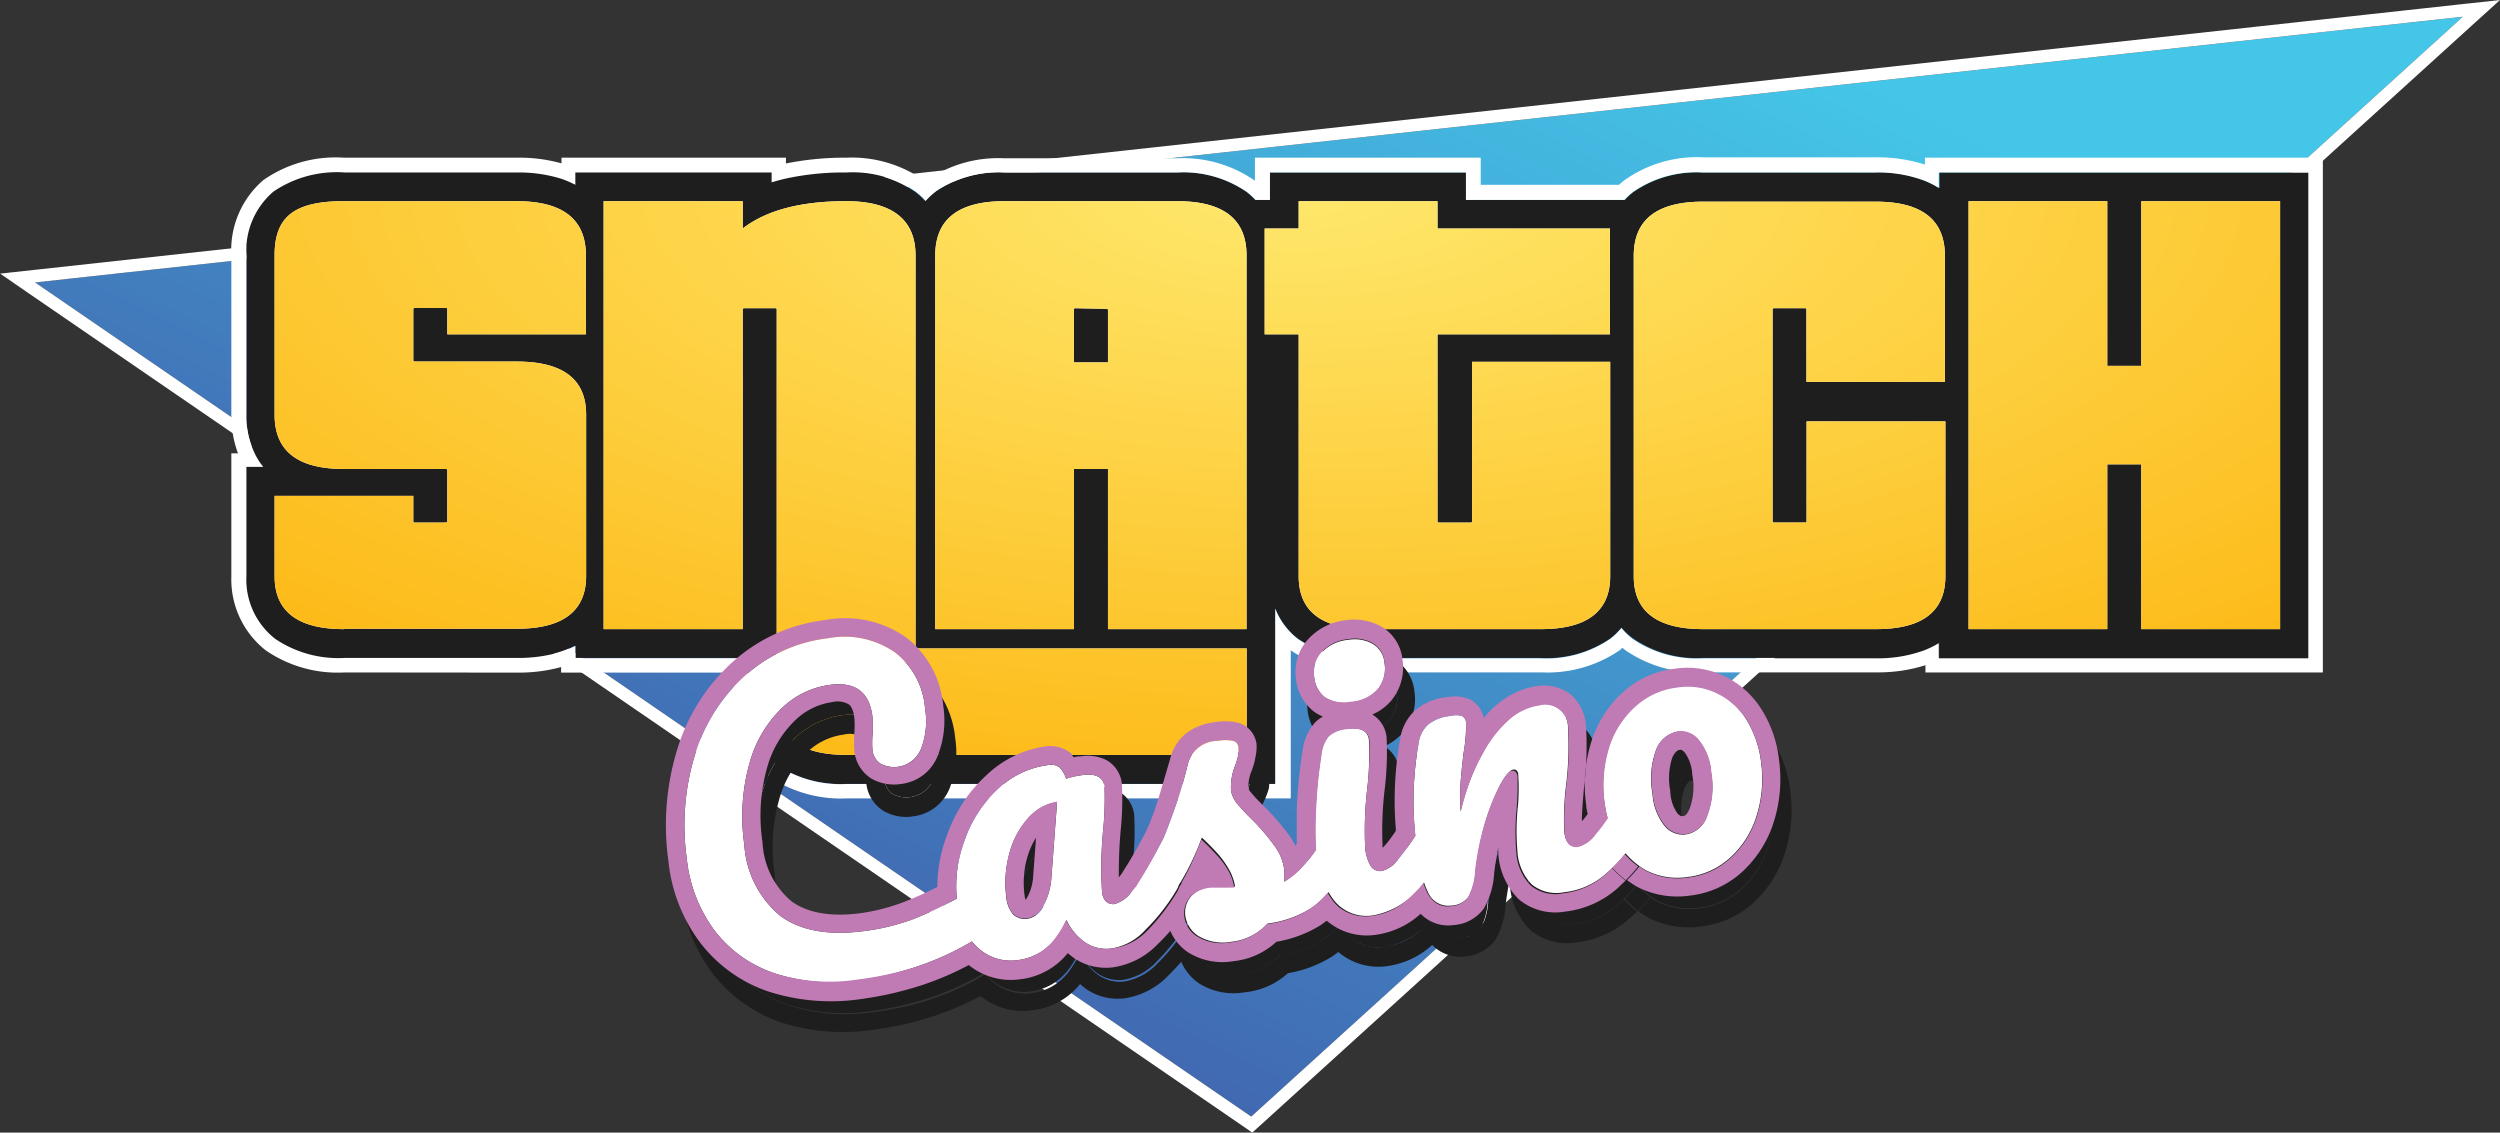 <svg xmlns="http://www.w3.org/2000/svg" xmlns:xlink="http://www.w3.org/1999/xlink" viewBox="0 0 202.94 91.94"><rect x="0" y="0" width="202.94" height="91.94" fill="#333333" stroke="none"/><defs><style>.cls-1{fill:url(#linear-gradient);}.cls-2{fill:none;stroke:#fff;stroke-width:1.02px;}.cls-3,.cls-8{fill:#1e1e1e;}.cls-4,.cls-5{fill:#fff;}.cls-4,.cls-7,.cls-8,.cls-9{fill-rule:evenodd;}.cls-6,.cls-7{fill:url(#radial-gradient);}.cls-10,.cls-9{fill:#c17bb4;}</style><linearGradient id="linear-gradient" x1="113.13" y1="106.66" x2="70.59" y2="19.35" gradientTransform="matrix(1, 0, 0, -1, 0, 94.69)" gradientUnits="userSpaceOnUse"><stop offset="0" stop-color="#44c6e8"/><stop offset="1" stop-color="#4169b2"/></linearGradient><radialGradient id="radial-gradient" cx="-196.8" cy="445.03" r="1.02" gradientTransform="matrix(-0.31, 50.78, 122.71, 0.75, -54565.95, 9674.69)" gradientUnits="userSpaceOnUse"><stop offset="0" stop-color="#fee86d"/><stop offset="1" stop-color="#fdb814"/></radialGradient></defs><g id="Layer_2" data-name="Layer 2"><g id="Layer_1-2" data-name="Layer 1"><path class="cls-1" d="M199.92,1.36,101.57,90.64,2.85,22.93Z"/><path class="cls-2" d="M200.26,1.74,201.43.68l-1.57.17L2.8,22.42l-1.37.15,1.13.78,98.72,67.71.33.23.3-.27Z"/><path class="cls-3" d="M30.26,53.41H27.92a9.21,9.21,0,0,1-5.64-1.55A6.13,6.13,0,0,1,20,46.77V37.9h1.37A6.57,6.57,0,0,1,20,33.67V20.73a6.33,6.33,0,0,1,2.16-5.2A9.19,9.19,0,0,1,27.92,14H42a10,10,0,0,1,4.74,1V14H62.63v.8a20.92,20.92,0,0,1,6.06-.8,9,9,0,0,1,5.62,1.59,5.16,5.16,0,0,1,.8.74,6.12,6.12,0,0,1,.78-.74A9.08,9.08,0,0,1,81.55,14h14a9.08,9.08,0,0,1,5.66,1.59,6,6,0,0,1,.69.64h1.16V14H119v2.23H131.9a6,6,0,0,1,.69-.64A9.08,9.08,0,0,1,138.25,14h14a9.53,9.53,0,0,1,5.19,1.26V14h30V53.41h-30V52.18a9.69,9.69,0,0,1-5.19,1.23h-14a9.16,9.16,0,0,1-5.63-1.55,5.48,5.48,0,0,1-1-.91,5.48,5.48,0,0,1-.95.91,9.17,9.17,0,0,1-5.64,1.55h-14a9.17,9.17,0,0,1-5.64-1.55,5.67,5.67,0,0,1-1.87-2.48v4h0V63.63H68.74a9.33,9.33,0,0,1-5.67-1.54A6.14,6.14,0,0,1,60.72,57V53.41h-14v-1a10.23,10.23,0,0,1-4.74,1Z"/><path class="cls-4" d="M31.43,54.59H27.92a10.32,10.32,0,0,1-6.34-1.79,7.33,7.33,0,0,1-2.8-6v-10h.54a8.66,8.66,0,0,1-.54-3.06V20.73a7.49,7.49,0,0,1,2.61-6.12,10.25,10.25,0,0,1,6.53-1.81H42a12.75,12.75,0,0,1,3.58.46V12.8H63.8v.47a24.08,24.08,0,0,1,4.89-.47A10.19,10.19,0,0,1,75,14.64l.08.06.07,0a10.15,10.15,0,0,1,6.38-1.85h14a10.22,10.22,0,0,1,6.34,1.82V12.8H120.2V15h11.22c.15-.13.3-.26.46-.38a10.15,10.15,0,0,1,6.38-1.85h14a12.76,12.76,0,0,1,4,.59V12.8h32.3V54.59H156.3V54a12.75,12.75,0,0,1-4,.58h-14a10.35,10.35,0,0,1-6.35-1.79l-.24-.2-.24.2a10.37,10.37,0,0,1-6.35,1.79h-14a10.32,10.32,0,0,1-6.34-1.79v1.79h0V64.81h-36A10.44,10.44,0,0,1,62.37,63a7.29,7.29,0,0,1-2.82-6v-2.4h-14v-.45a13.12,13.12,0,0,1-3.58.45Zm14.1-1.67a9.3,9.3,0,0,0,1.17-.49v1h14V57a6.14,6.14,0,0,0,2.35,5.1,9.36,9.36,0,0,0,5.68,1.54h34.79V53.41h0v-4a5.64,5.64,0,0,0,1.17,1.85,4.69,4.69,0,0,0,.7.63,9.17,9.17,0,0,0,5.64,1.55h14a9.17,9.17,0,0,0,5.64-1.55l.11-.08a5.5,5.5,0,0,0,.84-.83,5.5,5.5,0,0,0,.84.83l.11.08a9.17,9.17,0,0,0,5.64,1.55h14a11,11,0,0,0,4-.65,7.08,7.08,0,0,0,1.17-.58v1.23h30V14h-30v1.26a6.46,6.46,0,0,0-1.17-.6,11,11,0,0,0-4-.66h-14a9,9,0,0,0-5.66,1.59,4.71,4.71,0,0,0-.69.64H119V14H103.09v2.23h-1.17a5.89,5.89,0,0,0-.68-.63A9.06,9.06,0,0,0,95.58,14h-14A9.2,9.2,0,0,0,76,15.51l-.07.06a5.61,5.61,0,0,0-.79.74,5.58,5.58,0,0,0-.79-.74l-.07-.05A9.09,9.09,0,0,0,68.69,14a22.21,22.21,0,0,0-4.89.49c-.4.09-.79.2-1.16.31V14H46.7v1a8.07,8.07,0,0,0-1.17-.5A11.65,11.65,0,0,0,42,14h-14a9.15,9.15,0,0,0-5.8,1.55A6.31,6.31,0,0,0,20,20.73V33.67a7.15,7.15,0,0,0,.64,3.06,5.31,5.31,0,0,0,.73,1.17H20v8.87a6.11,6.11,0,0,0,2.34,5.09,9.16,9.16,0,0,0,5.63,1.55H42A12,12,0,0,0,45.53,52.92Z"/><path class="cls-5" d="M27.92,51.07c-3.76,0-5.63-1.44-5.63-4.3V40.25H33.55v2.06c0,.08,0,.11.11.11H36.2a.1.1,0,0,0,.11-.11V38.18a.1.1,0,0,0-.11-.11H27.92c-3.76,0-5.63-1.46-5.63-4.4V20.73c0-3.08,1.53-4.4,5.63-4.4h14c3.76,0,5.64,1.46,5.64,4.4v6.41H36.31v-2A.1.1,0,0,0,36.2,25H33.66a.1.1,0,0,0-.11.11v4.13a.1.1,0,0,0,.11.11h8.28q5.64,0,5.64,4.3v13.1q0,4.29-5.64,4.29h-14Z"/><path class="cls-6" d="M27.92,51.07c-3.76,0-5.63-1.44-5.63-4.3V40.25H33.55v2.06c0,.08,0,.11.11.11H36.2a.1.1,0,0,0,.11-.11V38.18a.1.1,0,0,0-.11-.11H27.92c-3.76,0-5.63-1.46-5.63-4.4V20.73c0-3.08,1.53-4.4,5.63-4.4h14c3.76,0,5.64,1.46,5.64,4.4v6.41H36.31v-2A.1.1,0,0,0,36.2,25H33.66a.1.1,0,0,0-.11.11v4.13a.1.1,0,0,0,.11.11h8.28q5.64,0,5.64,4.3v13.1q0,4.29-5.64,4.29h-14Z"/><path class="cls-5" d="M68.74,61.28q-5.68,0-5.69-4.29V25.13c0-.07,0-.11-.1-.11H60.4a.1.1,0,0,0-.11.11V51.07H49V16.33H60.29v2.22q2.87-2.22,8.4-2.22c3.68,0,5.63,1.46,5.63,4.4v31.8a.1.1,0,0,0,.11.11H101.2v8.64Z"/><path class="cls-6" d="M68.74,61.28q-5.68,0-5.69-4.29V25.13c0-.07,0-.11-.1-.11H60.4a.1.1,0,0,0-.11.11V51.07H49V16.33H60.29v2.22q2.87-2.22,8.4-2.22c3.68,0,5.63,1.46,5.63,4.4v31.8a.1.1,0,0,0,.11.11H101.2v8.64Z"/><path class="cls-4" d="M89.94,38.07H87.18v13H75.92V20.73c0-2.94,1.88-4.4,5.63-4.4h14c3.76,0,5.64,1.46,5.64,4.4V51.07H89.94Zm-.11-13a.1.1,0,0,1,.11.11v4.24H87.18V25.13a.1.1,0,0,1,.11-.11Z"/><path class="cls-7" d="M89.94,38.07H87.18v13H75.92V20.73c0-2.94,1.88-4.4,5.63-4.4h14c3.76,0,5.64,1.46,5.64,4.4V51.07H89.94Zm-.11-13a.1.1,0,0,1,.11.11v4.24H87.18V25.13a.1.1,0,0,1,.11-.11Z"/><path class="cls-5" d="M111.05,51.07c-3.75,0-5.63-1.44-5.63-4.3V27.14h-2.76V18.55h2.76V16.33h11.27v2.22h14v8.59h-14V42.31c0,.08,0,.11.1.11h2.6a.1.1,0,0,0,.11-.11V29.37h11.21v17.4c0,2.86-1.88,4.3-5.63,4.3Z"/><path class="cls-6" d="M111.05,51.07c-3.75,0-5.63-1.44-5.63-4.3V27.14h-2.76V18.55h2.76V16.33h11.27v2.22h14v8.59h-14V42.31c0,.08,0,.11.1.11h2.6a.1.1,0,0,0,.11-.11V29.37h11.21v17.4c0,2.86-1.88,4.3-5.63,4.3Z"/><path class="cls-5" d="M138.25,51.07c-3.75,0-5.63-1.44-5.63-4.3v-26c0-2.94,1.88-4.4,5.63-4.4h14c3.75,0,5.63,1.46,5.63,4.4V31H146.64V25.13a.1.1,0,0,0-.11-.11H144a.1.1,0,0,0-.11.11V42.31a.1.1,0,0,0,.11.11h2.54c.08,0,.11,0,.11-.11v-8.1h11.27V46.77q0,4.31-5.64,4.3Z"/><path class="cls-6" d="M138.25,51.07c-3.75,0-5.63-1.44-5.63-4.3v-26c0-2.94,1.88-4.4,5.63-4.4h14c3.75,0,5.63,1.46,5.63,4.4V31H146.64V25.13a.1.1,0,0,0-.11-.11H144a.1.1,0,0,0-.11.11V42.31a.1.1,0,0,0,.11.11h2.54c.08,0,.11,0,.11-.11v-8.1h11.27V46.77q0,4.31-5.64,4.3Z"/><path class="cls-4" d="M185.09,51.07H173.82V37.69h-2.76V51.07H159.8V16.33h11.26V29.7h2.76V16.33h11.27Z"/><path class="cls-7" d="M185.09,51.07H173.82V37.69h-2.76V51.07H159.8V16.33h11.26V29.7h2.76V16.33h11.27Z"/><path class="cls-8" d="M70.67,82.08a14.9,14.9,0,0,1-6.83-.57A10.29,10.29,0,0,1,59,78a11.8,11.8,0,0,1-2.25-5.84,19.47,19.47,0,0,1,.74-8.68,14.07,14.07,0,0,1,4.16-6.31,12.06,12.06,0,0,1,6.55-2.89,7.17,7.17,0,0,1,5.5,1.17A6.38,6.38,0,0,1,76.08,60a6.21,6.21,0,0,1-.32,3.26,2.37,2.37,0,0,1-3.29,1.2,1.51,1.51,0,0,1-.66-1.17,6.27,6.27,0,0,1,0-1.09,8.2,8.2,0,0,0,0-1.58c-.24-2-1.4-2.82-3.48-2.56A6.9,6.9,0,0,0,64.44,60a9.76,9.76,0,0,0-2.62,4.5A15.89,15.89,0,0,0,61.41,71a8.15,8.15,0,0,0,2.9,5.76q2.41,1.84,6.63,1.32a18.16,18.16,0,0,0,4.15-1,31.1,31.1,0,0,0,3.52-1.66,10.57,10.57,0,0,1,.63-4.72,10.11,10.11,0,0,1,2.7-4.11,7.13,7.13,0,0,1,4-1.95,1.17,1.17,0,0,1,1,.17,2.14,2.14,0,0,1,.54.92,7.72,7.72,0,0,1,1.4-.3c1-.13,1.62.18,1.72.94a26.65,26.65,0,0,1-.09,3.3,31.91,31.91,0,0,0-.11,5.28,1.3,1.3,0,0,0,.32.75.86.86,0,0,0,.68.21,2.49,2.49,0,0,0,1.39-1l.42-.51,0-.09a44,44,0,0,0,2.18-3.88c.28-.67.61-1.55,1-2.65s.71-2.27,1-3.46a2.5,2.5,0,0,1,2.37-1.74,3.4,3.4,0,0,1,1.27,0,.55.55,0,0,1,.42.47,2.34,2.34,0,0,1-.05.64,5.08,5.08,0,0,1-.25.88,4.52,4.52,0,0,0-.34,2.05,2.24,2.24,0,0,0,.45,1A14.63,14.63,0,0,0,102.59,69a17.93,17.93,0,0,1,1.83,2.14,4.05,4.05,0,0,1,.8,2,6.81,6.81,0,0,1,0,.91,8.22,8.22,0,0,0,2.56-2.59,26.62,26.62,0,0,1,0-3.31,36.39,36.39,0,0,1,.44-4.4,2.77,2.77,0,0,1,.6-1.52,2.44,2.44,0,0,1,1.5-.58q1.64-.21,1.77.9a24.68,24.68,0,0,1-.15,3.83,29.23,29.23,0,0,0-.18,4.93,3.55,3.55,0,0,0,.44,1.46.9.9,0,0,0,.93.41,2.44,2.44,0,0,0,1.35-1,22.35,22.35,0,0,0,1.35-1.85,26.87,26.87,0,0,1,.28-7.57,2.49,2.49,0,0,1,.77-1.48,3.42,3.42,0,0,1,1.81-.68,1.8,1.8,0,0,1,.92,0,.68.68,0,0,1,.34.58,13.24,13.24,0,0,1-.2,2.4c-.11.89-.19,1.67-.24,2.33a23.53,23.53,0,0,0,0,2.44,18.35,18.35,0,0,1,1.83-4.83,9.53,9.53,0,0,1,2.27-2.82,4.89,4.89,0,0,1,2.26-1,1.87,1.87,0,0,1,2.35,1.85,27.06,27.06,0,0,1-.15,4.66,21.67,21.67,0,0,0-.15,3.8c.1.87.47,1.26,1.09,1.18a2.48,2.48,0,0,0,1.42-1c.29-.34.63-.78,1-1.32a8.78,8.78,0,0,1-.25-1.28,10.13,10.13,0,0,1,.37-4.48,7.45,7.45,0,0,1,2.14-3.33,6,6,0,0,1,3.41-1.54,5.42,5.42,0,0,1,3.37.57,5.71,5.71,0,0,1,2.33,2.24,8.39,8.39,0,0,1,1.09,3.26,10,10,0,0,1-.4,4.52,7.67,7.67,0,0,1-2.17,3.33,6.15,6.15,0,0,1-3.38,1.51,5.69,5.69,0,0,1-3.37-.54,6,6,0,0,1-1.67-1.38,13.88,13.88,0,0,1-1.54,1.61A6.18,6.18,0,0,1,127.87,75a3.16,3.16,0,0,1-2.6-.63,4.16,4.16,0,0,1-1.17-2.68,19.73,19.73,0,0,1,.05-3.3,16.45,16.45,0,0,0,.07-2.87c0-.35-.18-.51-.41-.48s-.63.45-1.06,1.25a18.13,18.13,0,0,0-1.2,3,23.66,23.66,0,0,0-.79,3.92,5.16,5.16,0,0,1-.59,2.18,1.85,1.85,0,0,1-1.38.7,1.8,1.8,0,0,1-1.9-1.08,5.4,5.4,0,0,1-.32-.79,6.62,6.62,0,0,1-4,2.64,3.4,3.4,0,0,1-3.24-1.11,4.94,4.94,0,0,1-.51-.75,7.2,7.2,0,0,1-1.44,1.32,8.9,8.9,0,0,1-3.51,1.23,4.64,4.64,0,0,1-2.93,1.48,3.92,3.92,0,0,1-2.67-.46A2.35,2.35,0,0,1,97.16,77a2,2,0,0,1,.43-1.53,2.47,2.47,0,0,1,1.73-.84,6.13,6.13,0,0,1,1,0h.88A4.16,4.16,0,0,0,100.6,73a7.91,7.91,0,0,0-1-1.33c-.41-.43-.78-.8-1.12-1.11A20.92,20.92,0,0,1,96.86,74c-.08.14-.17.28-.26.42a2,2,0,0,1-.24.49,16.62,16.62,0,0,1-2.46,3.14,4.83,4.83,0,0,1-2.73,1.49,3.11,3.11,0,0,1-2-.47,4.63,4.63,0,0,1-1.56-1.85c-.9,2-2.19,3-3.89,3.25a4,4,0,0,1-3.37-1.06c-.14-.15-.28-.3-.41-.46l0,0a23.39,23.39,0,0,1-4.58,2.08A25.93,25.93,0,0,1,70.67,82.08Zm15-6a1.78,1.78,0,0,1-1.25,1,1.43,1.43,0,0,1-1.19-.35,2.41,2.41,0,0,1-.57-1.44,9,9,0,0,1,.26-3.52,6.86,6.86,0,0,1,1.49-2.82,3.93,3.93,0,0,1,2.38-1.34l-.46,6.11A5.53,5.53,0,0,1,85.68,76Zm53.85-7.26a2.15,2.15,0,0,1-1.69,1.42,1.93,1.93,0,0,1-1.71-.67,4.68,4.68,0,0,1-1-2.65,6.67,6.67,0,0,1,.31-3.59,2.31,2.31,0,0,1,1.79-1.44,1.88,1.88,0,0,1,1.65.72,4.64,4.64,0,0,1,1,2.61A6.53,6.53,0,0,1,139.53,68.78Z"/><path class="cls-3" d="M110.67,59.45a3,3,0,0,1-2.11-.36,2.59,2.59,0,0,1-.25-3.69,3.32,3.32,0,0,1,2.13-1,3,3,0,0,1,2,.34,2,2,0,0,1,.94,1.56,2.72,2.72,0,0,1-.58,2.18A3.22,3.22,0,0,1,110.67,59.45Z"/><path class="cls-8" d="M101.18,74.55a3.91,3.91,0,0,0-.55-1.49l0,0a7.08,7.08,0,0,0-1-1.29l0,0c-.41-.43-.78-.8-1.12-1.11-.2.53-.4,1-.61,1.48a16,16,0,0,1-1,2l0,.07c-.07.12-.14.24-.22.35l-.06.17a1.65,1.65,0,0,1-.18.32c-.19.32-.39.63-.6.92a15.83,15.83,0,0,1-1.86,2.22,4.83,4.83,0,0,1-2.73,1.49,3.11,3.11,0,0,1-2-.47,3.87,3.87,0,0,1-.59-.48,5,5,0,0,1-1-1.37,7.92,7.92,0,0,1-.87,1.47,4.38,4.38,0,0,1-3,1.78,4,4,0,0,1-3.37-1.06c-.14-.15-.28-.3-.41-.46l0,0a23.39,23.39,0,0,1-4.58,2.08,25.93,25.93,0,0,1-4.62,1,14.9,14.9,0,0,1-6.83-.57A10.29,10.29,0,0,1,59,78a11.8,11.8,0,0,1-2.25-5.84,19.47,19.47,0,0,1,.74-8.68,14.07,14.07,0,0,1,4.16-6.31,12.06,12.06,0,0,1,6.55-2.89,7.17,7.17,0,0,1,5.5,1.17A6.38,6.38,0,0,1,76.08,60a6.21,6.21,0,0,1-.32,3.26,2.37,2.37,0,0,1-3.29,1.2,1.51,1.51,0,0,1-.66-1.17,6.27,6.27,0,0,1,0-1.09,8.2,8.2,0,0,0,0-1.58c-.24-2-1.4-2.82-3.48-2.56A6.9,6.9,0,0,0,64.44,60a9.76,9.76,0,0,0-2.62,4.5A15.89,15.89,0,0,0,61.41,71a8.15,8.15,0,0,0,2.9,5.76q2.41,1.84,6.63,1.32a18.16,18.16,0,0,0,4.15-1,31.1,31.1,0,0,0,3.52-1.66,10.57,10.57,0,0,1,.63-4.72,10.11,10.11,0,0,1,2.7-4.11,7.13,7.13,0,0,1,4-1.95,1.17,1.17,0,0,1,1,.17,2.14,2.14,0,0,1,.54.92,7.72,7.72,0,0,1,1.4-.3c1-.13,1.62.18,1.72.94a26.65,26.65,0,0,1-.09,3.3,31.91,31.91,0,0,0-.11,5.28,1.3,1.3,0,0,0,.32.75.86.86,0,0,0,.68.21,2.49,2.49,0,0,0,1.39-1l.42-.51,0,0,0,0a44,44,0,0,0,2.18-3.88c.28-.67.61-1.55,1-2.65s.71-2.27,1-3.46a2.5,2.5,0,0,1,2.37-1.74,3.4,3.4,0,0,1,1.27,0,.55.55,0,0,1,.42.47,2.34,2.34,0,0,1-.05.64,5.08,5.08,0,0,1-.25.88,4.52,4.52,0,0,0-.34,2.05,2.24,2.24,0,0,0,.45,1A14.63,14.63,0,0,0,102.59,69a17.93,17.93,0,0,1,1.83,2.14,4,4,0,0,1,.65,1.26,4.53,4.53,0,0,1,.15.75,6.81,6.81,0,0,1,0,.91A5.59,5.59,0,0,0,106.62,73l.07-.08a14.29,14.29,0,0,0,1.14-1.43,26.62,26.62,0,0,1,0-3.31,36.39,36.39,0,0,1,.44-4.4,2.77,2.77,0,0,1,.6-1.52,2.44,2.44,0,0,1,1.5-.58q1.64-.21,1.77.9a24.68,24.68,0,0,1-.15,3.83,29.23,29.23,0,0,0-.18,4.93,3.55,3.55,0,0,0,.44,1.46.9.9,0,0,0,.93.41,2.44,2.44,0,0,0,1.35-1,22.35,22.35,0,0,0,1.35-1.85,26.87,26.87,0,0,1,.28-7.57,2.49,2.49,0,0,1,.77-1.48,3.42,3.42,0,0,1,1.81-.68,1.8,1.8,0,0,1,.92,0,.68.68,0,0,1,.34.58,11.08,11.08,0,0,1-.14,2q0,.19-.06.42c-.11.89-.19,1.67-.24,2.33a23.53,23.53,0,0,0,0,2.44A21.87,21.87,0,0,1,120.2,66a15.32,15.32,0,0,1,1-2.18l0,0,.06-.11.07-.12a9.53,9.53,0,0,1,2.27-2.82,4.89,4.89,0,0,1,2.26-1,1.87,1.87,0,0,1,2.35,1.85,27.06,27.06,0,0,1-.15,4.66,21.67,21.67,0,0,0-.15,3.8c.1.87.47,1.26,1.09,1.18a2.48,2.48,0,0,0,1.42-1c.29-.34.63-.78,1-1.32a8.78,8.78,0,0,1-.25-1.28,10.13,10.13,0,0,1,.37-4.48,7.45,7.45,0,0,1,2.14-3.33,6,6,0,0,1,3.41-1.54,5.42,5.42,0,0,1,3.37.57,5.71,5.71,0,0,1,2.33,2.24,8.39,8.39,0,0,1,1.09,3.26,10,10,0,0,1-.4,4.52,7.67,7.67,0,0,1-2.17,3.33,6.15,6.15,0,0,1-3.38,1.51,5.69,5.69,0,0,1-3.37-.54h0a3.59,3.59,0,0,1-.57-.36c-.32.39-.65.77-1,1.12a8.46,8.46,0,0,0,.86.56h0a7.11,7.11,0,0,0,4.24.69,7.61,7.61,0,0,0,4.17-1.86h0a9.3,9.3,0,0,0,2.6-4h0a11.49,11.49,0,0,0,.46-5.19,9.82,9.82,0,0,0-1.28-3.83,7.26,7.26,0,0,0-2.91-2.8,6.94,6.94,0,0,0-4.25-.74,7.59,7.59,0,0,0-4.21,1.91,9,9,0,0,0-2.57,4h0a11.6,11.6,0,0,0-.43,5.15c0,.25.07.51.12.76-.18.23-.33.43-.47.59,0-.59.06-1.52.18-2.82h0a28.19,28.19,0,0,0,.15-5,3.66,3.66,0,0,0-1.28-2.51,3.57,3.57,0,0,0-2.73-.64,6.28,6.28,0,0,0-3,1.32h0a7.72,7.72,0,0,0-1.29,1.27,2.11,2.11,0,0,0-1.15-1.54,3.25,3.25,0,0,0-1.73-.18,4.86,4.86,0,0,0-2.59,1,4,4,0,0,0-1.27,2.35A28.36,28.36,0,0,0,114.3,70c-.38.55-.7,1-1,1.28l-.09.1,0-.19a27.56,27.56,0,0,1,.19-4.61h0a25.42,25.42,0,0,0,.15-4.15,2.43,2.43,0,0,0-1.18-1.85,4.32,4.32,0,0,0,1.52-1.11h0a4.22,4.22,0,0,0,.93-3.33,3.51,3.51,0,0,0-1.66-2.66,4.5,4.5,0,0,0-3-.55,4.8,4.8,0,0,0-3,1.53,4.08,4.08,0,0,0,.47,5.9h0a3.28,3.28,0,0,0,.71.39,2.67,2.67,0,0,0-.66.5,4.19,4.19,0,0,0-1,2.33,42,42,0,0,0-.46,4.57h0c0,1.09,0,2.06,0,2.92l-.12.16a5.52,5.52,0,0,0-.57-.93,20.54,20.54,0,0,0-2-2.31h0l0,0a11.94,11.94,0,0,1-1.08-1.15,1,1,0,0,1-.17-.31,3.43,3.43,0,0,1,.26-1.35A6.68,6.68,0,0,0,103,64,4.15,4.15,0,0,0,103,62.9a2.12,2.12,0,0,0-.49-1.11,2.17,2.17,0,0,0-1-.61,4.68,4.68,0,0,0-1.9-.06,4.77,4.77,0,0,0-2.26.83,3.72,3.72,0,0,0-1.36,2h0c-.33,1.17-.67,2.3-1,3.4s-.66,1.89-.93,2.5A39.11,39.11,0,0,1,92,73.54h0l-.18.22c0-.92,0-2.24.17-4h0a24.61,24.61,0,0,0,.08-3.59,2.48,2.48,0,0,0-1.26-1.93,3.52,3.52,0,0,0-2.11-.31l-.46.07a3.22,3.22,0,0,0-.32-.32,2.62,2.62,0,0,0-2.13-.54,8.72,8.72,0,0,0-4.86,2.33,11.69,11.69,0,0,0-3.1,4.7,12.1,12.1,0,0,0-.76,4.36q-1.33.67-2.52,1.14a16.4,16.4,0,0,1-3.8,1c-2.58.32-4.36-.11-5.55-1a6.66,6.66,0,0,1-2.32-4.76,14.3,14.3,0,0,1,.35-5.94h0a8.35,8.35,0,0,1,2.21-3.83,5.31,5.31,0,0,1,3.06-1.51,1.87,1.87,0,0,1,1.37.17c.14.1.37.36.45,1.09a6.75,6.75,0,0,1,0,1.28v.05a9.5,9.5,0,0,0,0,1.33,3,3,0,0,0,1.36,2.25,3.62,3.62,0,0,0,2.43.47,3.67,3.67,0,0,0,3-2.34,7.8,7.8,0,0,0,.43-4,7.92,7.92,0,0,0-3-5.51A8.63,8.63,0,0,0,68,52.83a13.51,13.51,0,0,0-7.32,3.23,15.57,15.57,0,0,0-4.61,7h0a21,21,0,0,0-.81,9.34,13.35,13.35,0,0,0,2.55,6.57,11.76,11.76,0,0,0,5.52,4h0a16.57,16.57,0,0,0,7.51.63,26.64,26.64,0,0,0,4.87-1.09h0a24.33,24.33,0,0,0,3.89-1.66A5.38,5.38,0,0,0,83.85,82a5.82,5.82,0,0,0,3.83-2.12,5,5,0,0,0,.62.49h0l0,0a4.55,4.55,0,0,0,3,.67,6.24,6.24,0,0,0,3.59-1.9c.34-.33.66-.69,1-1.06a4.09,4.09,0,0,0,1.48,1.77h0a5.27,5.27,0,0,0,3.67.7A6.1,6.1,0,0,0,104.55,79a9.88,9.88,0,0,0,3.61-1.37h0l.48-.35a5,5,0,0,0,4.07,1.13,6.75,6.75,0,0,0,3.55-1.7,3.11,3.11,0,0,0,.7.54,3.14,3.14,0,0,0,2,.38,3.28,3.28,0,0,0,2.43-1.34,6.33,6.33,0,0,0,.83-2.85c.09-.71.2-1.41.35-2.09,0,.2,0,.38,0,.54a5.6,5.6,0,0,0,1.66,3.61h0a4.65,4.65,0,0,0,3.75,1,7.72,7.72,0,0,0,4.27-1.92c.22-.19.44-.39.65-.6a7.56,7.56,0,0,1-1.1-1l-.53.5A6.18,6.18,0,0,1,127.87,75a3.16,3.16,0,0,1-2.6-.63,4.16,4.16,0,0,1-1.17-2.68,19.73,19.73,0,0,1,.05-3.3c.06-.68.09-1.26.1-1.73,0-.07,0-.14,0-.2a7.69,7.69,0,0,0,0-.94c0-.35-.18-.51-.41-.48s-.42.23-.68.61a4.23,4.23,0,0,0-.23.38c0,.07-.09.14-.13.22l0,0a18.13,18.13,0,0,0-1.2,3,23.66,23.66,0,0,0-.79,3.92,5.16,5.16,0,0,1-.59,2.18,1.85,1.85,0,0,1-1.38.7,1.69,1.69,0,0,1-1.46-.48,2.59,2.59,0,0,1-.44-.6,5.4,5.4,0,0,1-.32-.79,10.76,10.76,0,0,1-1.14,1.18,5.35,5.35,0,0,1-2.89,1.46,3.21,3.21,0,0,1-3.24-1.11,4.94,4.94,0,0,1-.51-.75,7.84,7.84,0,0,1-1.1,1.07l-.34.25a8.9,8.9,0,0,1-3.51,1.23,4.64,4.64,0,0,1-2.93,1.48,3.92,3.92,0,0,1-2.67-.46A2.35,2.35,0,0,1,97.16,77a1.51,1.51,0,0,1,0-.52,1.92,1.92,0,0,1,.28-.79l0,0,.13-.18a1.7,1.7,0,0,1,.22-.24l.14-.11h0a2.84,2.84,0,0,1,1.36-.48l.34,0c.2,0,.41,0,.64,0Zm11.64-2.8h0ZM108.31,55.4a2.59,2.59,0,0,0,.25,3.69,3,3,0,0,0,2.11.36,3.22,3.22,0,0,0,2.13-1,2.72,2.72,0,0,0,.58-2.18,2,2,0,0,0-.94-1.56,3,3,0,0,0-2-.34A3.32,3.32,0,0,0,108.31,55.4Z"/><path class="cls-8" d="M82.93,71.74a6.86,6.86,0,0,1,1.49-2.82,4.8,4.8,0,0,1,.84-.74,3.7,3.7,0,0,1,1.54-.6l-.46,6.11A5.53,5.53,0,0,1,85.68,76a1.78,1.78,0,0,1-1.25,1,1.43,1.43,0,0,1-1.19-.35,2.41,2.41,0,0,1-.57-1.44A9,9,0,0,1,82.93,71.74Zm2.16-1.26a5.84,5.84,0,0,0-.73,1.67,7.36,7.36,0,0,0-.21,2.93,1.93,1.93,0,0,0,.09.43l.16-.23a4.17,4.17,0,0,0,.46-1.71Z"/><path class="cls-8" d="M135.15,66.88a6.67,6.67,0,0,1,.31-3.59,2.31,2.31,0,0,1,1.79-1.44,1.88,1.88,0,0,1,1.65.72,4.64,4.64,0,0,1,1,2.61,6.53,6.53,0,0,1-.35,3.6,2.15,2.15,0,0,1-1.69,1.42,1.93,1.93,0,0,1-1.71-.67A4.68,4.68,0,0,1,135.15,66.88Zm3,1.25h0a5.16,5.16,0,0,0,.2-2.76,3.32,3.32,0,0,0-.59-1.78.87.87,0,0,0-.28-.23.11.11,0,0,0-.1,0c-.16,0-.38.08-.63.6a5.27,5.27,0,0,0-.17,2.76,3.39,3.39,0,0,0,.57,1.8c.23.23.35.23.46.22h0c.08,0,.28,0,.52-.57Z"/><path class="cls-3" d="M131.87,72.94a7.56,7.56,0,0,0,1.1,1c.35-.35.68-.73,1-1.12a6.14,6.14,0,0,1-1.09-1A12,12,0,0,1,131.87,72.94Z"/><path class="cls-4" d="M69.69,79.58A14.93,14.93,0,0,1,62.85,79,10.16,10.16,0,0,1,58,75.53a11.8,11.8,0,0,1-2.25-5.84A19.47,19.47,0,0,1,56.5,61a14.13,14.13,0,0,1,4.16-6.31,12.12,12.12,0,0,1,6.55-2.88A7.17,7.17,0,0,1,72.71,53a6.38,6.38,0,0,1,2.38,4.51,6.2,6.2,0,0,1-.32,3.26A2.36,2.36,0,0,1,71.49,62a1.52,1.52,0,0,1-.67-1.17,7.38,7.38,0,0,1,0-1.08,8.18,8.18,0,0,0,0-1.58q-.36-3-3.48-2.57a6.9,6.9,0,0,0-3.89,1.9A9.76,9.76,0,0,0,60.83,62a15.9,15.9,0,0,0-.41,6.57,8.15,8.15,0,0,0,2.9,5.76Q65.74,76.13,70,75.6a17.86,17.86,0,0,0,4.16-1,31.84,31.84,0,0,0,3.51-1.66,10.53,10.53,0,0,1,.63-4.71A10.08,10.08,0,0,1,81,64.07a7.13,7.13,0,0,1,4-1.95,1.17,1.17,0,0,1,1,.17,2.21,2.21,0,0,1,.54.92,7.72,7.72,0,0,1,1.4-.3c1-.13,1.62.18,1.72.94a26.65,26.65,0,0,1-.09,3.3,31.91,31.91,0,0,0-.11,5.28,1.3,1.3,0,0,0,.32.75.86.86,0,0,0,.68.21,2.49,2.49,0,0,0,1.39-1l.42-.51,0-.09A42.89,42.89,0,0,0,94.46,68c.29-.68.61-1.56,1-2.66s.71-2.27,1-3.45a2.49,2.49,0,0,1,2.37-1.75,3.4,3.4,0,0,1,1.27,0,.55.55,0,0,1,.42.48,2.27,2.27,0,0,1,0,.63,5.08,5.08,0,0,1-.25.88,4.66,4.66,0,0,0-.34,2.05,2.24,2.24,0,0,0,.45,1,14.75,14.75,0,0,0,1.24,1.33,17.93,17.93,0,0,1,1.83,2.14,4,4,0,0,1,.8,2,7,7,0,0,1,0,.92,8.38,8.38,0,0,0,2.56-2.6,26.62,26.62,0,0,1,0-3.31,38.53,38.53,0,0,1,.44-4.4,2.8,2.8,0,0,1,.6-1.52,2.5,2.5,0,0,1,1.5-.58q1.64-.21,1.77.9A24.66,24.66,0,0,1,111,63.9a29.23,29.23,0,0,0-.18,4.93,3.55,3.55,0,0,0,.44,1.46.91.91,0,0,0,.93.41,2.44,2.44,0,0,0,1.35-1,22.35,22.35,0,0,0,1.35-1.85,26.88,26.88,0,0,1,.28-7.57,2.43,2.43,0,0,1,.77-1.47,3.34,3.34,0,0,1,1.81-.69,1.8,1.8,0,0,1,.92,0,.68.68,0,0,1,.34.59,13.2,13.2,0,0,1-.2,2.39c-.11.89-.19,1.67-.24,2.33a23.58,23.58,0,0,0,0,2.44,18.35,18.35,0,0,1,1.83-4.83,9.69,9.69,0,0,1,2.27-2.82,4.76,4.76,0,0,1,2.26-1,1.86,1.86,0,0,1,2.35,1.84,26,26,0,0,1-.15,4.66,21.76,21.76,0,0,0-.15,3.81c.1.86.47,1.25,1.09,1.18a2.56,2.56,0,0,0,1.42-1,14.65,14.65,0,0,0,1-1.32,10.56,10.56,0,0,1-.25-1.27,10.17,10.17,0,0,1,.37-4.49,7.45,7.45,0,0,1,2.14-3.33,6.11,6.11,0,0,1,3.41-1.54,5.4,5.4,0,0,1,3.37.57,5.71,5.71,0,0,1,2.33,2.24,8.45,8.45,0,0,1,1.09,3.26,10,10,0,0,1-.4,4.52,7.56,7.56,0,0,1-2.17,3.33,6.15,6.15,0,0,1-3.38,1.51,5.54,5.54,0,0,1-3.37-.54,6,6,0,0,1-1.67-1.38,12.44,12.44,0,0,1-1.54,1.61,6.11,6.11,0,0,1-3.47,1.55,3.16,3.16,0,0,1-2.6-.63,4.16,4.16,0,0,1-1.17-2.68,19.73,19.73,0,0,1,0-3.3,16.44,16.44,0,0,0,.07-2.87c0-.35-.18-.51-.41-.48s-.63.45-1.06,1.25a18.28,18.28,0,0,0-1.2,3,23.34,23.34,0,0,0-.79,3.91,5,5,0,0,1-.59,2.18,1.83,1.83,0,0,1-1.38.7,1.8,1.8,0,0,1-1.9-1.08,6.15,6.15,0,0,1-.32-.79,6.51,6.51,0,0,1-4,2.64,3.36,3.36,0,0,1-3.24-1.11,4.94,4.94,0,0,1-.51-.75,7.2,7.2,0,0,1-1.44,1.32,8.74,8.74,0,0,1-3.51,1.23,4.64,4.64,0,0,1-2.93,1.48,3.88,3.88,0,0,1-2.67-.46,2.33,2.33,0,0,1-1.08-1.64,2,2,0,0,1,.43-1.54,2.47,2.47,0,0,1,1.73-.84,6.13,6.13,0,0,1,1,0h.88a4.16,4.16,0,0,0-.58-1.54,7.46,7.46,0,0,0-1-1.32c-.41-.44-.78-.81-1.12-1.12a20.92,20.92,0,0,1-1.61,3.43c-.08.14-.17.28-.26.42a2.1,2.1,0,0,1-.24.5,16.07,16.07,0,0,1-2.46,3.13A4.74,4.74,0,0,1,90.18,77a3.11,3.11,0,0,1-2.05-.47,4.56,4.56,0,0,1-1.56-1.85c-.9,2-2.19,3-3.89,3.25a3.94,3.94,0,0,1-3.37-1.06,5.92,5.92,0,0,1-.41-.45h0a22.82,22.82,0,0,1-4.58,2.08A26,26,0,0,1,69.69,79.58Zm15-6a1.78,1.78,0,0,1-1.25,1,1.42,1.42,0,0,1-1.19-.34,2.54,2.54,0,0,1-.57-1.45,9,9,0,0,1,.26-3.52,6.82,6.82,0,0,1,1.49-2.81,3.9,3.9,0,0,1,2.38-1.35l-.46,6.11A5.53,5.53,0,0,1,84.69,73.54Zm53.85-7.26a2.14,2.14,0,0,1-1.69,1.42,1.93,1.93,0,0,1-1.71-.67,4.65,4.65,0,0,1-1-2.65,6.67,6.67,0,0,1,.31-3.59,2.31,2.31,0,0,1,1.79-1.44,1.91,1.91,0,0,1,1.66.72,4.72,4.72,0,0,1,1,2.61A6.53,6.53,0,0,1,138.54,66.28Z"/><path class="cls-5" d="M109.68,57a3,3,0,0,1-2.11-.36,2.37,2.37,0,0,1-.89-1.7,2.4,2.4,0,0,1,.64-2,3.34,3.34,0,0,1,2.13-1,3,3,0,0,1,2,.34,2,2,0,0,1,.94,1.56,2.72,2.72,0,0,1-.58,2.18A3.22,3.22,0,0,1,109.68,57Z"/><path class="cls-9" d="M100.19,72.05a4.58,4.58,0,0,0-.19-.75,3.88,3.88,0,0,0-.36-.74l0,0a6.66,6.66,0,0,0-1-1.29l0,0c-.4-.44-.78-.81-1.12-1.12-.2.53-.4,1-.6,1.48a17.58,17.58,0,0,1-1,2l0,.07-.21.35c0,.06-.05.12-.07.17a1.74,1.74,0,0,1-.18.33c-.19.31-.39.62-.6.91a15.83,15.83,0,0,1-1.86,2.22A4.74,4.74,0,0,1,90.18,77a3.12,3.12,0,0,1-2.05-.47,4.43,4.43,0,0,1-.59-.48,5,5,0,0,1-1-1.36,7.83,7.83,0,0,1-.87,1.46,4.38,4.38,0,0,1-3,1.78,3.91,3.91,0,0,1-3.36-1.06,4.47,4.47,0,0,1-.42-.45h0a22.82,22.82,0,0,1-4.58,2.08,25.83,25.83,0,0,1-4.61,1A14.93,14.93,0,0,1,62.85,79,10.21,10.21,0,0,1,58,75.53a11.8,11.8,0,0,1-2.25-5.84A19.47,19.47,0,0,1,56.5,61a14.13,14.13,0,0,1,4.16-6.31,12.16,12.16,0,0,1,6.55-2.88A7.16,7.16,0,0,1,72.71,53a6.38,6.38,0,0,1,2.38,4.51,6.2,6.2,0,0,1-.32,3.26A2.34,2.34,0,0,1,71.49,62a1.52,1.52,0,0,1-.67-1.17,9.19,9.19,0,0,1,0-1.08,8.18,8.18,0,0,0,0-1.58q-.36-3-3.48-2.57a6.94,6.94,0,0,0-3.89,1.9A9.85,9.85,0,0,0,60.83,62a16.07,16.07,0,0,0-.41,6.57,8.19,8.19,0,0,0,2.9,5.76Q65.74,76.13,70,75.6a17.86,17.86,0,0,0,4.16-1,31.84,31.84,0,0,0,3.51-1.66,10.53,10.53,0,0,1,.63-4.71A10.08,10.08,0,0,1,81,64.07a7.13,7.13,0,0,1,4-1.95,1.16,1.16,0,0,1,1,.17,2.09,2.09,0,0,1,.54.93,7,7,0,0,1,1.4-.31c1-.13,1.63.18,1.72.94a26.65,26.65,0,0,1-.09,3.3,33.11,33.11,0,0,0-.11,5.28,1.24,1.24,0,0,0,.33.75.83.83,0,0,0,.67.21,2.49,2.49,0,0,0,1.39-1l.42-.51,0,0,0,0A41.56,41.56,0,0,0,94.46,68c.29-.68.61-1.56,1-2.66s.72-2.27,1-3.45a2.49,2.49,0,0,1,2.37-1.75,3.46,3.46,0,0,1,1.28,0,.55.55,0,0,1,.41.48,2.25,2.25,0,0,1,0,.63,5.08,5.08,0,0,1-.25.88,4.66,4.66,0,0,0-.34,2.05,2.24,2.24,0,0,0,.45,1,14.75,14.75,0,0,0,1.24,1.33,17.93,17.93,0,0,1,1.83,2.14,4,4,0,0,1,.65,1.26,5.85,5.85,0,0,1,.16.75c0,.22,0,.52,0,.92a5.92,5.92,0,0,0,1.35-1.09l.07-.08A13.23,13.23,0,0,0,106.84,69a28.73,28.73,0,0,1,0-3.31,38.53,38.53,0,0,1,.44-4.4,2.8,2.8,0,0,1,.6-1.52,2.5,2.5,0,0,1,1.5-.58c1.09-.14,1.69.16,1.78.9A26.68,26.68,0,0,1,111,63.9a29.25,29.25,0,0,0-.18,4.93,3.5,3.5,0,0,0,.44,1.46.91.91,0,0,0,.93.41,2.44,2.44,0,0,0,1.35-1c.37-.44.82-1.06,1.36-1.85a26.52,26.52,0,0,1,.27-7.57,2.43,2.43,0,0,1,.77-1.47,3.38,3.38,0,0,1,1.81-.69,1.86,1.86,0,0,1,.93,0,.7.7,0,0,1,.33.59,10.11,10.11,0,0,1-.14,2l-.06.42c-.11.89-.19,1.67-.24,2.33a23.58,23.58,0,0,0,0,2.44c.22-.86.46-1.66.72-2.39a15.2,15.2,0,0,1,1-2.18v0l.06-.12a.75.75,0,0,0,.07-.12,9.69,9.69,0,0,1,2.27-2.82,4.76,4.76,0,0,1,2.26-1,1.86,1.86,0,0,1,2.35,1.84,25.08,25.08,0,0,1-.15,4.66,22.86,22.86,0,0,0-.15,3.81c.1.86.47,1.25,1.09,1.18a2.56,2.56,0,0,0,1.42-1,14.65,14.65,0,0,0,1-1.32,10.55,10.55,0,0,1,.12-5.76,7.45,7.45,0,0,1,2.14-3.33,6.11,6.11,0,0,1,3.41-1.54,5.4,5.4,0,0,1,3.37.57,5.79,5.79,0,0,1,2.34,2.24,8.6,8.6,0,0,1,1.08,3.26,10,10,0,0,1-.4,4.52,7.56,7.56,0,0,1-2.17,3.33,6.15,6.15,0,0,1-3.38,1.51,5.54,5.54,0,0,1-3.37-.54h0a4.59,4.59,0,0,1-.57-.37,13.51,13.51,0,0,1-1,1.12,8.46,8.46,0,0,0,.86.56h0a7.11,7.11,0,0,0,4.24.69,7.54,7.54,0,0,0,4.17-1.86h0a9.27,9.27,0,0,0,2.6-4h0a11.52,11.52,0,0,0,.46-5.19,9.65,9.65,0,0,0-1.28-3.84,7.26,7.26,0,0,0-2.91-2.8,6.94,6.94,0,0,0-4.25-.73,7.51,7.51,0,0,0-4.21,1.9,9.07,9.07,0,0,0-2.57,4h0a11.55,11.55,0,0,0-.43,5.14c0,.26.07.51.12.76a7.15,7.15,0,0,1-.47.59c0-.59.06-1.51.18-2.82h0a27.33,27.33,0,0,0,.15-5,3.68,3.68,0,0,0-1.28-2.51,3.6,3.6,0,0,0-2.73-.64,6.3,6.3,0,0,0-3,1.33h0a8,8,0,0,0-1.29,1.26,2.1,2.1,0,0,0-1.15-1.53,3.15,3.15,0,0,0-1.73-.18,4.74,4.74,0,0,0-2.59,1A3.89,3.89,0,0,0,113.66,60a27.94,27.94,0,0,0-.34,7.44c-.39.55-.7,1-1,1.29l-.09.09a1.11,1.11,0,0,1,0-.19,28.3,28.3,0,0,1,.18-4.61h0a25.32,25.32,0,0,0,.15-4.14A2.43,2.43,0,0,0,111.4,58a4.2,4.2,0,0,0,1.52-1.11h0a4.22,4.22,0,0,0,.93-3.33,3.52,3.52,0,0,0-1.65-2.66,4.59,4.59,0,0,0-3-.55,4.87,4.87,0,0,0-3,1.53,3.91,3.91,0,0,0-1,3.18,3.85,3.85,0,0,0,1.48,2.72h0a3.53,3.53,0,0,0,.71.39,2.87,2.87,0,0,0-.66.5,4.25,4.25,0,0,0-1,2.34,41.85,41.85,0,0,0-.46,4.56h0c0,1.09,0,2.07,0,2.92l-.12.16a4.94,4.94,0,0,0-.57-.93,19.68,19.68,0,0,0-2-2.3l0,0,0,0a13.39,13.39,0,0,1-1.08-1.15.66.66,0,0,1-.16-.31,3.17,3.17,0,0,1,.25-1.35,5.69,5.69,0,0,0,.32-1.14A3.76,3.76,0,0,0,102,60.4a2.06,2.06,0,0,0-1.45-1.72,4.67,4.67,0,0,0-1.9-.06,4.77,4.77,0,0,0-2.26.83,3.77,3.77,0,0,0-1.36,2h0c-.33,1.16-.67,2.29-1,3.39s-.66,1.89-.93,2.51A40.48,40.48,0,0,1,91,71h0l-.18.22c0-.91,0-2.23.17-4h0a24.48,24.48,0,0,0,.08-3.58,2.48,2.48,0,0,0-1.26-1.94,3.43,3.43,0,0,0-2.11-.3c-.16,0-.31,0-.46.06s-.2-.22-.31-.32a2.68,2.68,0,0,0-2.14-.54A8.72,8.72,0,0,0,80,63a11.7,11.7,0,0,0-3.09,4.71A11.85,11.85,0,0,0,76.09,72c-.89.45-1.73.83-2.51,1.14a16.11,16.11,0,0,1-3.81,1c-2.58.32-4.35-.11-5.55-1a6.67,6.67,0,0,1-2.32-4.75,14.36,14.36,0,0,1,.35-6h0a8.4,8.4,0,0,1,2.21-3.83A5.4,5.4,0,0,1,67.52,57a1.86,1.86,0,0,1,1.37.17c.14.1.37.36.46,1.09a7.77,7.77,0,0,1,0,1.28v.05a9.29,9.29,0,0,0,0,1.33,3,3,0,0,0,1.35,2.26,3.69,3.69,0,0,0,2.44.46,3.64,3.64,0,0,0,3-2.34,7.79,7.79,0,0,0,.43-4,7.92,7.92,0,0,0-2.95-5.51A8.61,8.61,0,0,0,67,50.33a13.58,13.58,0,0,0-7.33,3.23,15.68,15.68,0,0,0-4.61,7h0a21,21,0,0,0-.8,9.34,13.24,13.24,0,0,0,2.54,6.57,11.7,11.7,0,0,0,5.52,4h0a16.66,16.66,0,0,0,7.5.64A28.51,28.51,0,0,0,74.75,80h0a24.33,24.33,0,0,0,3.89-1.66,5.45,5.45,0,0,0,4.21,1.15,5.82,5.82,0,0,0,3.83-2.12,6,6,0,0,0,.62.48l0,0h0a4.63,4.63,0,0,0,3,.68A6.29,6.29,0,0,0,94,76.62a12.42,12.42,0,0,0,1-1.06,4,4,0,0,0,1.48,1.77h0a5.26,5.26,0,0,0,3.67.69,6,6,0,0,0,3.46-1.57,10,10,0,0,0,3.61-1.36h0l.48-.35a5,5,0,0,0,4.07,1.13,6.78,6.78,0,0,0,3.55-1.69,3.43,3.43,0,0,0,.7.54,3.14,3.14,0,0,0,2,.37,3.28,3.28,0,0,0,2.43-1.34,6.46,6.46,0,0,0,.84-2.85,20.23,20.23,0,0,1,.34-2.09c0,.2,0,.38,0,.54A5.7,5.7,0,0,0,123.29,73h0a4.62,4.62,0,0,0,3.75,1,7.73,7.73,0,0,0,4.28-1.91l.64-.61a7.46,7.46,0,0,1-1.09-1l-.54.5a6.17,6.17,0,0,1-3.47,1.54,3.13,3.13,0,0,1-2.59-.63,4.17,4.17,0,0,1-1.18-2.68,19.73,19.73,0,0,1,0-3.3c.06-.68.09-1.26.1-1.73a1.41,1.41,0,0,0,0-.2c0-.4,0-.71,0-.94s-.19-.51-.42-.48-.42.23-.68.61l-.23.38-.13.22,0,0a18.35,18.35,0,0,0-1.19,3,22.39,22.39,0,0,0-.8,3.91,5.18,5.18,0,0,1-.58,2.18,1.85,1.85,0,0,1-1.39.7,1.69,1.69,0,0,1-1.46-.48,2.59,2.59,0,0,1-.44-.6,6.15,6.15,0,0,1-.32-.79,10.9,10.9,0,0,1-1.14,1.19,5.4,5.4,0,0,1-2.89,1.45,3.51,3.51,0,0,1-2.8-.67,3.05,3.05,0,0,1-.44-.44,5.8,5.8,0,0,1-.51-.75,7.78,7.78,0,0,1-1.09,1.07,3.79,3.79,0,0,1-.35.25,8.74,8.74,0,0,1-3.51,1.23,4.64,4.64,0,0,1-2.93,1.48,3.88,3.88,0,0,1-2.67-.46,2.2,2.2,0,0,1-1.08-2.17,1.92,1.92,0,0,1,.28-.79l0,0,.13-.18a2.55,2.55,0,0,1,.23-.24l.13-.11h0a2.78,2.78,0,0,1,1.36-.49l.34,0c.2,0,.41,0,.64,0Zm11.64-2.8h0ZM107.32,52.9a2.4,2.4,0,0,0-.64,2,2.34,2.34,0,0,0,.9,1.7,2.92,2.92,0,0,0,2.1.36,3.22,3.22,0,0,0,2.13-1,2.72,2.72,0,0,0,.58-2.18,2,2,0,0,0-.94-1.56,3,3,0,0,0-2-.34A3.34,3.34,0,0,0,107.32,52.9Z"/><path class="cls-9" d="M81.94,69.24a6.94,6.94,0,0,1,1.49-2.81,4.53,4.53,0,0,1,.85-.75,3.61,3.61,0,0,1,1.53-.6l-.46,6.11a5.53,5.53,0,0,1-.66,2.35,1.78,1.78,0,0,1-1.25,1,1.42,1.42,0,0,1-1.19-.34,2.47,2.47,0,0,1-.56-1.45A8.85,8.85,0,0,1,81.94,69.24ZM84.1,68a6.14,6.14,0,0,0-.73,1.67,7.55,7.55,0,0,0-.21,2.93,2.2,2.2,0,0,0,.09.44,1.63,1.63,0,0,0,.16-.24,4,4,0,0,0,.46-1.71Z"/><path class="cls-9" d="M134.16,64.39a6.8,6.8,0,0,1,.31-3.6,2.31,2.31,0,0,1,1.79-1.44,1.91,1.91,0,0,1,1.66.72,4.64,4.64,0,0,1,1,2.61,6.63,6.63,0,0,1-.34,3.6,2.16,2.16,0,0,1-1.69,1.42,1.94,1.94,0,0,1-1.72-.67A4.64,4.64,0,0,1,134.16,64.39Zm3,1.25v0a5.13,5.13,0,0,0,.21-2.76,3.29,3.29,0,0,0-.6-1.78.87.87,0,0,0-.28-.23.16.16,0,0,0-.1,0c-.15,0-.37.08-.63.6a5.39,5.39,0,0,0-.17,2.76,3.23,3.23,0,0,0,.58,1.8c.22.23.34.23.45.22h0c.07,0,.27,0,.52-.57Z"/><path class="cls-10" d="M130.89,70.45a7.46,7.46,0,0,0,1.09,1,13.51,13.51,0,0,0,1-1.12,6.14,6.14,0,0,1-1.09-1C131.57,69.73,131.23,70.1,130.89,70.45Z"/></g></g></svg>